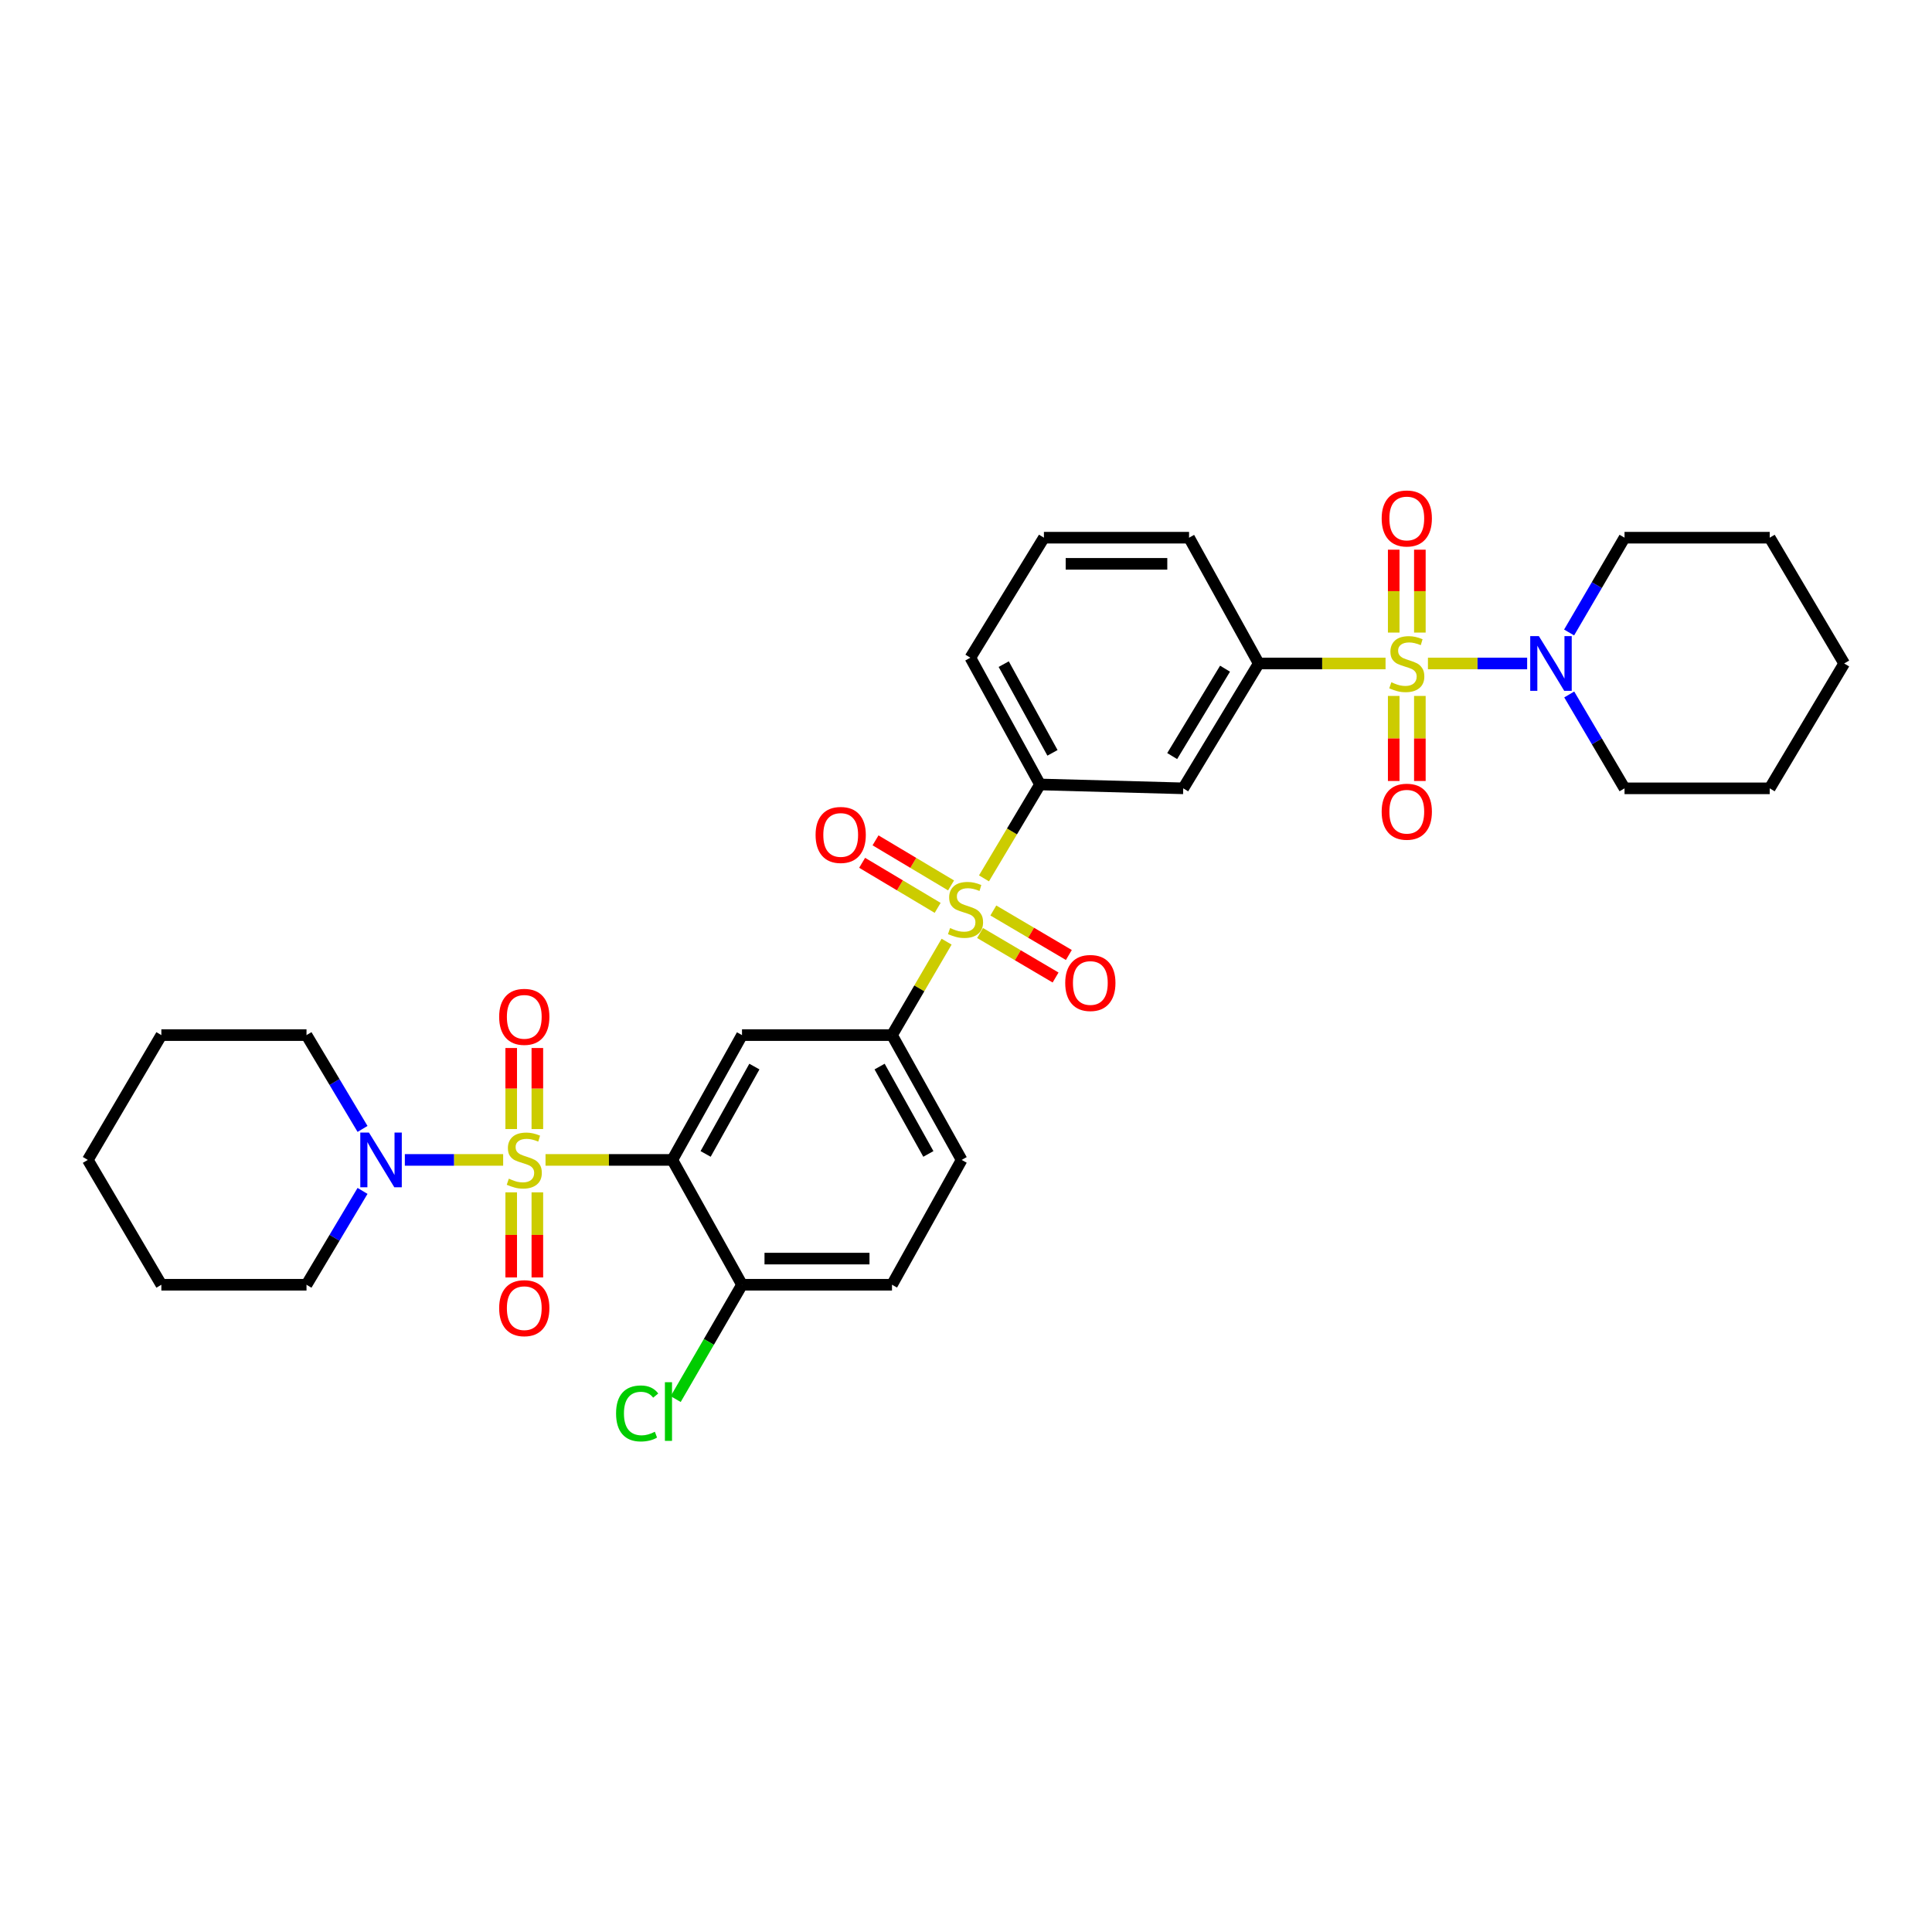 <?xml version='1.0' encoding='iso-8859-1'?>
<svg version='1.1' baseProfile='full'
              xmlns='http://www.w3.org/2000/svg'
                      xmlns:rdkit='http://www.rdkit.org/xml'
                      xmlns:xlink='http://www.w3.org/1999/xlink'
                  xml:space='preserve'
width='1000px' height='1000px' viewBox='0 0 1000 1000'>
<!-- END OF HEADER -->
<rect style='opacity:1.0;fill:#FFFFFF;stroke:none' width='1000' height='1000' x='0' y='0'> </rect>
<path class='bond-1' d='M 282.362,600.368 L 315.179,600.368' style='fill:none;fill-rule:evenodd;stroke:#CCCC00;stroke-width:6px;stroke-linecap:butt;stroke-linejoin:miter;stroke-opacity:1' />
<path class='bond-1' d='M 315.179,600.368 L 347.996,600.368' style='fill:none;fill-rule:evenodd;stroke:#000000;stroke-width:6px;stroke-linecap:butt;stroke-linejoin:miter;stroke-opacity:1' />
<path class='bond-4' d='M 260.433,600.368 L 234.989,600.368' style='fill:none;fill-rule:evenodd;stroke:#CCCC00;stroke-width:6px;stroke-linecap:butt;stroke-linejoin:miter;stroke-opacity:1' />
<path class='bond-4' d='M 234.989,600.368 L 209.546,600.368' style='fill:none;fill-rule:evenodd;stroke:#0000FF;stroke-width:6px;stroke-linecap:butt;stroke-linejoin:miter;stroke-opacity:1' />
<path class='bond-10' d='M 278.133,584.394 L 278.133,563.421' style='fill:none;fill-rule:evenodd;stroke:#CCCC00;stroke-width:6px;stroke-linecap:butt;stroke-linejoin:miter;stroke-opacity:1' />
<path class='bond-10' d='M 278.133,563.421 L 278.133,542.448' style='fill:none;fill-rule:evenodd;stroke:#FF0000;stroke-width:6px;stroke-linecap:butt;stroke-linejoin:miter;stroke-opacity:1' />
<path class='bond-10' d='M 264.6,584.394 L 264.6,563.421' style='fill:none;fill-rule:evenodd;stroke:#CCCC00;stroke-width:6px;stroke-linecap:butt;stroke-linejoin:miter;stroke-opacity:1' />
<path class='bond-10' d='M 264.6,563.421 L 264.6,542.448' style='fill:none;fill-rule:evenodd;stroke:#FF0000;stroke-width:6px;stroke-linecap:butt;stroke-linejoin:miter;stroke-opacity:1' />
<path class='bond-11' d='M 264.6,617.164 L 264.6,639.184' style='fill:none;fill-rule:evenodd;stroke:#CCCC00;stroke-width:6px;stroke-linecap:butt;stroke-linejoin:miter;stroke-opacity:1' />
<path class='bond-11' d='M 264.6,639.184 L 264.6,661.204' style='fill:none;fill-rule:evenodd;stroke:#FF0000;stroke-width:6px;stroke-linecap:butt;stroke-linejoin:miter;stroke-opacity:1' />
<path class='bond-11' d='M 278.133,617.164 L 278.133,639.184' style='fill:none;fill-rule:evenodd;stroke:#CCCC00;stroke-width:6px;stroke-linecap:butt;stroke-linejoin:miter;stroke-opacity:1' />
<path class='bond-11' d='M 278.133,639.184 L 278.133,661.204' style='fill:none;fill-rule:evenodd;stroke:#FF0000;stroke-width:6px;stroke-linecap:butt;stroke-linejoin:miter;stroke-opacity:1' />
<path class='bond-0' d='M 717.157,343.419 L 684.34,343.419' style='fill:none;fill-rule:evenodd;stroke:#CCCC00;stroke-width:6px;stroke-linecap:butt;stroke-linejoin:miter;stroke-opacity:1' />
<path class='bond-0' d='M 684.34,343.419 L 651.523,343.419' style='fill:none;fill-rule:evenodd;stroke:#000000;stroke-width:6px;stroke-linecap:butt;stroke-linejoin:miter;stroke-opacity:1' />
<path class='bond-6' d='M 739.098,343.419 L 764.774,343.419' style='fill:none;fill-rule:evenodd;stroke:#CCCC00;stroke-width:6px;stroke-linecap:butt;stroke-linejoin:miter;stroke-opacity:1' />
<path class='bond-6' d='M 764.774,343.419 L 790.45,343.419' style='fill:none;fill-rule:evenodd;stroke:#0000FF;stroke-width:6px;stroke-linecap:butt;stroke-linejoin:miter;stroke-opacity:1' />
<path class='bond-13' d='M 721.386,360.215 L 721.386,382.228' style='fill:none;fill-rule:evenodd;stroke:#CCCC00;stroke-width:6px;stroke-linecap:butt;stroke-linejoin:miter;stroke-opacity:1' />
<path class='bond-13' d='M 721.386,382.228 L 721.386,404.24' style='fill:none;fill-rule:evenodd;stroke:#FF0000;stroke-width:6px;stroke-linecap:butt;stroke-linejoin:miter;stroke-opacity:1' />
<path class='bond-13' d='M 734.919,360.215 L 734.919,382.228' style='fill:none;fill-rule:evenodd;stroke:#CCCC00;stroke-width:6px;stroke-linecap:butt;stroke-linejoin:miter;stroke-opacity:1' />
<path class='bond-13' d='M 734.919,382.228 L 734.919,404.24' style='fill:none;fill-rule:evenodd;stroke:#FF0000;stroke-width:6px;stroke-linecap:butt;stroke-linejoin:miter;stroke-opacity:1' />
<path class='bond-14' d='M 734.919,327.421 L 734.919,305.969' style='fill:none;fill-rule:evenodd;stroke:#CCCC00;stroke-width:6px;stroke-linecap:butt;stroke-linejoin:miter;stroke-opacity:1' />
<path class='bond-14' d='M 734.919,305.969 L 734.919,284.517' style='fill:none;fill-rule:evenodd;stroke:#FF0000;stroke-width:6px;stroke-linecap:butt;stroke-linejoin:miter;stroke-opacity:1' />
<path class='bond-14' d='M 721.386,327.421 L 721.386,305.969' style='fill:none;fill-rule:evenodd;stroke:#CCCC00;stroke-width:6px;stroke-linecap:butt;stroke-linejoin:miter;stroke-opacity:1' />
<path class='bond-14' d='M 721.386,305.969 L 721.386,284.517' style='fill:none;fill-rule:evenodd;stroke:#FF0000;stroke-width:6px;stroke-linecap:butt;stroke-linejoin:miter;stroke-opacity:1' />
<path class='bond-3' d='M 347.996,600.368 L 384.063,535.768' style='fill:none;fill-rule:evenodd;stroke:#000000;stroke-width:6px;stroke-linecap:butt;stroke-linejoin:miter;stroke-opacity:1' />
<path class='bond-3' d='M 365.223,597.275 L 390.469,552.055' style='fill:none;fill-rule:evenodd;stroke:#000000;stroke-width:6px;stroke-linecap:butt;stroke-linejoin:miter;stroke-opacity:1' />
<path class='bond-12' d='M 347.996,600.368 L 384.063,664.983' style='fill:none;fill-rule:evenodd;stroke:#000000;stroke-width:6px;stroke-linecap:butt;stroke-linejoin:miter;stroke-opacity:1' />
<path class='bond-2' d='M 489.96,487.408 L 475.826,511.588' style='fill:none;fill-rule:evenodd;stroke:#CCCC00;stroke-width:6px;stroke-linecap:butt;stroke-linejoin:miter;stroke-opacity:1' />
<path class='bond-2' d='M 475.826,511.588 L 461.693,535.768' style='fill:none;fill-rule:evenodd;stroke:#000000;stroke-width:6px;stroke-linecap:butt;stroke-linejoin:miter;stroke-opacity:1' />
<path class='bond-8' d='M 509.306,454.641 L 523.807,430.337' style='fill:none;fill-rule:evenodd;stroke:#CCCC00;stroke-width:6px;stroke-linecap:butt;stroke-linejoin:miter;stroke-opacity:1' />
<path class='bond-8' d='M 523.807,430.337 L 538.307,406.034' style='fill:none;fill-rule:evenodd;stroke:#000000;stroke-width:6px;stroke-linecap:butt;stroke-linejoin:miter;stroke-opacity:1' />
<path class='bond-15' d='M 507.279,482.927 L 526.823,494.444' style='fill:none;fill-rule:evenodd;stroke:#CCCC00;stroke-width:6px;stroke-linecap:butt;stroke-linejoin:miter;stroke-opacity:1' />
<path class='bond-15' d='M 526.823,494.444 L 546.367,505.96' style='fill:none;fill-rule:evenodd;stroke:#FF0000;stroke-width:6px;stroke-linecap:butt;stroke-linejoin:miter;stroke-opacity:1' />
<path class='bond-15' d='M 514.149,471.267 L 533.694,482.784' style='fill:none;fill-rule:evenodd;stroke:#CCCC00;stroke-width:6px;stroke-linecap:butt;stroke-linejoin:miter;stroke-opacity:1' />
<path class='bond-15' d='M 533.694,482.784 L 553.238,494.301' style='fill:none;fill-rule:evenodd;stroke:#FF0000;stroke-width:6px;stroke-linecap:butt;stroke-linejoin:miter;stroke-opacity:1' />
<path class='bond-16' d='M 492.266,458.29 L 472.72,446.627' style='fill:none;fill-rule:evenodd;stroke:#CCCC00;stroke-width:6px;stroke-linecap:butt;stroke-linejoin:miter;stroke-opacity:1' />
<path class='bond-16' d='M 472.72,446.627 L 453.174,434.964' style='fill:none;fill-rule:evenodd;stroke:#FF0000;stroke-width:6px;stroke-linecap:butt;stroke-linejoin:miter;stroke-opacity:1' />
<path class='bond-16' d='M 485.331,469.912 L 465.785,458.249' style='fill:none;fill-rule:evenodd;stroke:#CCCC00;stroke-width:6px;stroke-linecap:butt;stroke-linejoin:miter;stroke-opacity:1' />
<path class='bond-16' d='M 465.785,458.249 L 446.239,446.586' style='fill:none;fill-rule:evenodd;stroke:#FF0000;stroke-width:6px;stroke-linecap:butt;stroke-linejoin:miter;stroke-opacity:1' />
<path class='bond-5' d='M 384.063,535.768 L 461.693,535.768' style='fill:none;fill-rule:evenodd;stroke:#000000;stroke-width:6px;stroke-linecap:butt;stroke-linejoin:miter;stroke-opacity:1' />
<path class='bond-20' d='M 187.646,584.327 L 173.147,560.047' style='fill:none;fill-rule:evenodd;stroke:#0000FF;stroke-width:6px;stroke-linecap:butt;stroke-linejoin:miter;stroke-opacity:1' />
<path class='bond-20' d='M 173.147,560.047 L 158.647,535.768' style='fill:none;fill-rule:evenodd;stroke:#000000;stroke-width:6px;stroke-linecap:butt;stroke-linejoin:miter;stroke-opacity:1' />
<path class='bond-21' d='M 187.648,616.409 L 173.148,640.696' style='fill:none;fill-rule:evenodd;stroke:#0000FF;stroke-width:6px;stroke-linecap:butt;stroke-linejoin:miter;stroke-opacity:1' />
<path class='bond-21' d='M 173.148,640.696 L 158.647,664.983' style='fill:none;fill-rule:evenodd;stroke:#000000;stroke-width:6px;stroke-linecap:butt;stroke-linejoin:miter;stroke-opacity:1' />
<path class='bond-34' d='M 461.693,535.768 L 497.744,600.368' style='fill:none;fill-rule:evenodd;stroke:#000000;stroke-width:6px;stroke-linecap:butt;stroke-linejoin:miter;stroke-opacity:1' />
<path class='bond-34' d='M 455.283,552.053 L 480.519,597.273' style='fill:none;fill-rule:evenodd;stroke:#000000;stroke-width:6px;stroke-linecap:butt;stroke-linejoin:miter;stroke-opacity:1' />
<path class='bond-22' d='M 812.23,359.454 L 826.543,383.748' style='fill:none;fill-rule:evenodd;stroke:#0000FF;stroke-width:6px;stroke-linecap:butt;stroke-linejoin:miter;stroke-opacity:1' />
<path class='bond-22' d='M 826.543,383.748 L 840.856,408.042' style='fill:none;fill-rule:evenodd;stroke:#000000;stroke-width:6px;stroke-linecap:butt;stroke-linejoin:miter;stroke-opacity:1' />
<path class='bond-23' d='M 812.165,327.373 L 826.511,302.841' style='fill:none;fill-rule:evenodd;stroke:#0000FF;stroke-width:6px;stroke-linecap:butt;stroke-linejoin:miter;stroke-opacity:1' />
<path class='bond-23' d='M 826.511,302.841 L 840.856,278.308' style='fill:none;fill-rule:evenodd;stroke:#000000;stroke-width:6px;stroke-linecap:butt;stroke-linejoin:miter;stroke-opacity:1' />
<path class='bond-7' d='M 651.523,343.419 L 612.441,408.042' style='fill:none;fill-rule:evenodd;stroke:#000000;stroke-width:6px;stroke-linecap:butt;stroke-linejoin:miter;stroke-opacity:1' />
<path class='bond-7' d='M 634.08,346.109 L 606.723,391.345' style='fill:none;fill-rule:evenodd;stroke:#000000;stroke-width:6px;stroke-linecap:butt;stroke-linejoin:miter;stroke-opacity:1' />
<path class='bond-35' d='M 651.523,343.419 L 615.456,278.308' style='fill:none;fill-rule:evenodd;stroke:#000000;stroke-width:6px;stroke-linecap:butt;stroke-linejoin:miter;stroke-opacity:1' />
<path class='bond-9' d='M 538.307,406.034 L 612.441,408.042' style='fill:none;fill-rule:evenodd;stroke:#000000;stroke-width:6px;stroke-linecap:butt;stroke-linejoin:miter;stroke-opacity:1' />
<path class='bond-25' d='M 538.307,406.034 L 502.256,340.427' style='fill:none;fill-rule:evenodd;stroke:#000000;stroke-width:6px;stroke-linecap:butt;stroke-linejoin:miter;stroke-opacity:1' />
<path class='bond-25' d='M 544.76,389.675 L 519.524,343.75' style='fill:none;fill-rule:evenodd;stroke:#000000;stroke-width:6px;stroke-linecap:butt;stroke-linejoin:miter;stroke-opacity:1' />
<path class='bond-18' d='M 384.063,664.983 L 461.693,664.983' style='fill:none;fill-rule:evenodd;stroke:#000000;stroke-width:6px;stroke-linecap:butt;stroke-linejoin:miter;stroke-opacity:1' />
<path class='bond-18' d='M 395.707,651.449 L 450.048,651.449' style='fill:none;fill-rule:evenodd;stroke:#000000;stroke-width:6px;stroke-linecap:butt;stroke-linejoin:miter;stroke-opacity:1' />
<path class='bond-19' d='M 384.063,664.983 L 366.898,694.577' style='fill:none;fill-rule:evenodd;stroke:#000000;stroke-width:6px;stroke-linecap:butt;stroke-linejoin:miter;stroke-opacity:1' />
<path class='bond-19' d='M 366.898,694.577 L 349.733,724.17' style='fill:none;fill-rule:evenodd;stroke:#00CC00;stroke-width:6px;stroke-linecap:butt;stroke-linejoin:miter;stroke-opacity:1' />
<path class='bond-17' d='M 497.744,600.368 L 461.693,664.983' style='fill:none;fill-rule:evenodd;stroke:#000000;stroke-width:6px;stroke-linecap:butt;stroke-linejoin:miter;stroke-opacity:1' />
<path class='bond-30' d='M 158.647,535.768 L 83.521,535.768' style='fill:none;fill-rule:evenodd;stroke:#000000;stroke-width:6px;stroke-linecap:butt;stroke-linejoin:miter;stroke-opacity:1' />
<path class='bond-27' d='M 158.647,664.983 L 83.521,664.983' style='fill:none;fill-rule:evenodd;stroke:#000000;stroke-width:6px;stroke-linecap:butt;stroke-linejoin:miter;stroke-opacity:1' />
<path class='bond-28' d='M 840.856,408.042 L 915.998,408.042' style='fill:none;fill-rule:evenodd;stroke:#000000;stroke-width:6px;stroke-linecap:butt;stroke-linejoin:miter;stroke-opacity:1' />
<path class='bond-29' d='M 840.856,278.308 L 915.998,278.308' style='fill:none;fill-rule:evenodd;stroke:#000000;stroke-width:6px;stroke-linecap:butt;stroke-linejoin:miter;stroke-opacity:1' />
<path class='bond-24' d='M 615.456,278.308 L 540.33,278.308' style='fill:none;fill-rule:evenodd;stroke:#000000;stroke-width:6px;stroke-linecap:butt;stroke-linejoin:miter;stroke-opacity:1' />
<path class='bond-24' d='M 604.187,291.841 L 551.599,291.841' style='fill:none;fill-rule:evenodd;stroke:#000000;stroke-width:6px;stroke-linecap:butt;stroke-linejoin:miter;stroke-opacity:1' />
<path class='bond-26' d='M 502.256,340.427 L 540.33,278.308' style='fill:none;fill-rule:evenodd;stroke:#000000;stroke-width:6px;stroke-linecap:butt;stroke-linejoin:miter;stroke-opacity:1' />
<path class='bond-31' d='M 83.521,664.983 L 45.455,600.368' style='fill:none;fill-rule:evenodd;stroke:#000000;stroke-width:6px;stroke-linecap:butt;stroke-linejoin:miter;stroke-opacity:1' />
<path class='bond-36' d='M 915.998,408.042 L 954.545,343.419' style='fill:none;fill-rule:evenodd;stroke:#000000;stroke-width:6px;stroke-linecap:butt;stroke-linejoin:miter;stroke-opacity:1' />
<path class='bond-32' d='M 915.998,278.308 L 954.545,343.419' style='fill:none;fill-rule:evenodd;stroke:#000000;stroke-width:6px;stroke-linecap:butt;stroke-linejoin:miter;stroke-opacity:1' />
<path class='bond-33' d='M 83.521,535.768 L 45.455,600.368' style='fill:none;fill-rule:evenodd;stroke:#000000;stroke-width:6px;stroke-linecap:butt;stroke-linejoin:miter;stroke-opacity:1' />
<path  class='atom-0' d='M 263.366 610.088
Q 263.686 610.208, 265.006 610.768
Q 266.326 611.328, 267.766 611.688
Q 269.246 612.008, 270.686 612.008
Q 273.366 612.008, 274.926 610.728
Q 276.486 609.408, 276.486 607.128
Q 276.486 605.568, 275.686 604.608
Q 274.926 603.648, 273.726 603.128
Q 272.526 602.608, 270.526 602.008
Q 268.006 601.248, 266.486 600.528
Q 265.006 599.808, 263.926 598.288
Q 262.886 596.768, 262.886 594.208
Q 262.886 590.648, 265.286 588.448
Q 267.726 586.248, 272.526 586.248
Q 275.806 586.248, 279.526 587.808
L 278.606 590.888
Q 275.206 589.488, 272.646 589.488
Q 269.886 589.488, 268.366 590.648
Q 266.846 591.768, 266.886 593.728
Q 266.886 595.248, 267.646 596.168
Q 268.446 597.088, 269.566 597.608
Q 270.726 598.128, 272.646 598.728
Q 275.206 599.528, 276.726 600.328
Q 278.246 601.128, 279.326 602.768
Q 280.446 604.368, 280.446 607.128
Q 280.446 611.048, 277.806 613.168
Q 275.206 615.248, 270.846 615.248
Q 268.326 615.248, 266.406 614.688
Q 264.526 614.168, 262.286 613.248
L 263.366 610.088
' fill='#CCCC00'/>
<path  class='atom-1' d='M 720.152 353.139
Q 720.472 353.259, 721.792 353.819
Q 723.112 354.379, 724.552 354.739
Q 726.032 355.059, 727.472 355.059
Q 730.152 355.059, 731.712 353.779
Q 733.272 352.459, 733.272 350.179
Q 733.272 348.619, 732.472 347.659
Q 731.712 346.699, 730.512 346.179
Q 729.312 345.659, 727.312 345.059
Q 724.792 344.299, 723.272 343.579
Q 721.792 342.859, 720.712 341.339
Q 719.672 339.819, 719.672 337.259
Q 719.672 333.699, 722.072 331.499
Q 724.512 329.299, 729.312 329.299
Q 732.592 329.299, 736.312 330.859
L 735.392 333.939
Q 731.992 332.539, 729.432 332.539
Q 726.672 332.539, 725.152 333.699
Q 723.632 334.819, 723.672 336.779
Q 723.672 338.299, 724.432 339.219
Q 725.232 340.139, 726.352 340.659
Q 727.512 341.179, 729.432 341.779
Q 731.992 342.579, 733.512 343.379
Q 735.032 344.179, 736.112 345.819
Q 737.232 347.419, 737.232 350.179
Q 737.232 354.099, 734.592 356.219
Q 731.992 358.299, 727.632 358.299
Q 725.112 358.299, 723.192 357.739
Q 721.312 357.219, 719.072 356.299
L 720.152 353.139
' fill='#CCCC00'/>
<path  class='atom-3' d='M 491.759 480.362
Q 492.079 480.482, 493.399 481.042
Q 494.719 481.602, 496.159 481.962
Q 497.639 482.282, 499.079 482.282
Q 501.759 482.282, 503.319 481.002
Q 504.879 479.682, 504.879 477.402
Q 504.879 475.842, 504.079 474.882
Q 503.319 473.922, 502.119 473.402
Q 500.919 472.882, 498.919 472.282
Q 496.399 471.522, 494.879 470.802
Q 493.399 470.082, 492.319 468.562
Q 491.279 467.042, 491.279 464.482
Q 491.279 460.922, 493.679 458.722
Q 496.119 456.522, 500.919 456.522
Q 504.199 456.522, 507.919 458.082
L 506.999 461.162
Q 503.599 459.762, 501.039 459.762
Q 498.279 459.762, 496.759 460.922
Q 495.239 462.042, 495.279 464.002
Q 495.279 465.522, 496.039 466.442
Q 496.839 467.362, 497.959 467.882
Q 499.119 468.402, 501.039 469.002
Q 503.599 469.802, 505.119 470.602
Q 506.639 471.402, 507.719 473.042
Q 508.839 474.642, 508.839 477.402
Q 508.839 481.322, 506.199 483.442
Q 503.599 485.522, 499.239 485.522
Q 496.719 485.522, 494.799 484.962
Q 492.919 484.442, 490.679 483.522
L 491.759 480.362
' fill='#CCCC00'/>
<path  class='atom-5' d='M 190.965 586.208
L 200.245 601.208
Q 201.165 602.688, 202.645 605.368
Q 204.125 608.048, 204.205 608.208
L 204.205 586.208
L 207.965 586.208
L 207.965 614.528
L 204.085 614.528
L 194.125 598.128
Q 192.965 596.208, 191.725 594.008
Q 190.525 591.808, 190.165 591.128
L 190.165 614.528
L 186.485 614.528
L 186.485 586.208
L 190.965 586.208
' fill='#0000FF'/>
<path  class='atom-7' d='M 796.522 329.259
L 805.802 344.259
Q 806.722 345.739, 808.202 348.419
Q 809.682 351.099, 809.762 351.259
L 809.762 329.259
L 813.522 329.259
L 813.522 357.579
L 809.642 357.579
L 799.682 341.179
Q 798.522 339.259, 797.282 337.059
Q 796.082 334.859, 795.722 334.179
L 795.722 357.579
L 792.042 357.579
L 792.042 329.259
L 796.522 329.259
' fill='#0000FF'/>
<path  class='atom-11' d='M 258.366 526.314
Q 258.366 519.514, 261.726 515.714
Q 265.086 511.914, 271.366 511.914
Q 277.646 511.914, 281.006 515.714
Q 284.366 519.514, 284.366 526.314
Q 284.366 533.194, 280.966 537.114
Q 277.566 540.994, 271.366 540.994
Q 265.126 540.994, 261.726 537.114
Q 258.366 533.234, 258.366 526.314
M 271.366 537.794
Q 275.686 537.794, 278.006 534.914
Q 280.366 531.994, 280.366 526.314
Q 280.366 520.754, 278.006 517.954
Q 275.686 515.114, 271.366 515.114
Q 267.046 515.114, 264.686 517.914
Q 262.366 520.714, 262.366 526.314
Q 262.366 532.034, 264.686 534.914
Q 267.046 537.794, 271.366 537.794
' fill='#FF0000'/>
<path  class='atom-12' d='M 258.366 677.1
Q 258.366 670.3, 261.726 666.5
Q 265.086 662.7, 271.366 662.7
Q 277.646 662.7, 281.006 666.5
Q 284.366 670.3, 284.366 677.1
Q 284.366 683.98, 280.966 687.9
Q 277.566 691.78, 271.366 691.78
Q 265.126 691.78, 261.726 687.9
Q 258.366 684.02, 258.366 677.1
M 271.366 688.58
Q 275.686 688.58, 278.006 685.7
Q 280.366 682.78, 280.366 677.1
Q 280.366 671.54, 278.006 668.74
Q 275.686 665.9, 271.366 665.9
Q 267.046 665.9, 264.686 668.7
Q 262.366 671.5, 262.366 677.1
Q 262.366 682.82, 264.686 685.7
Q 267.046 688.58, 271.366 688.58
' fill='#FF0000'/>
<path  class='atom-14' d='M 715.152 420.136
Q 715.152 413.336, 718.512 409.536
Q 721.872 405.736, 728.152 405.736
Q 734.432 405.736, 737.792 409.536
Q 741.152 413.336, 741.152 420.136
Q 741.152 427.016, 737.752 430.936
Q 734.352 434.816, 728.152 434.816
Q 721.912 434.816, 718.512 430.936
Q 715.152 427.056, 715.152 420.136
M 728.152 431.616
Q 732.472 431.616, 734.792 428.736
Q 737.152 425.816, 737.152 420.136
Q 737.152 414.576, 734.792 411.776
Q 732.472 408.936, 728.152 408.936
Q 723.832 408.936, 721.472 411.736
Q 719.152 414.536, 719.152 420.136
Q 719.152 425.856, 721.472 428.736
Q 723.832 431.616, 728.152 431.616
' fill='#FF0000'/>
<path  class='atom-15' d='M 715.152 268.358
Q 715.152 261.558, 718.512 257.758
Q 721.872 253.958, 728.152 253.958
Q 734.432 253.958, 737.792 257.758
Q 741.152 261.558, 741.152 268.358
Q 741.152 275.238, 737.752 279.158
Q 734.352 283.038, 728.152 283.038
Q 721.912 283.038, 718.512 279.158
Q 715.152 275.278, 715.152 268.358
M 728.152 279.838
Q 732.472 279.838, 734.792 276.958
Q 737.152 274.038, 737.152 268.358
Q 737.152 262.798, 734.792 259.998
Q 732.472 257.158, 728.152 257.158
Q 723.832 257.158, 721.472 259.958
Q 719.152 262.758, 719.152 268.358
Q 719.152 274.078, 721.472 276.958
Q 723.832 279.838, 728.152 279.838
' fill='#FF0000'/>
<path  class='atom-16' d='M 551.359 508.788
Q 551.359 501.988, 554.719 498.188
Q 558.079 494.388, 564.359 494.388
Q 570.639 494.388, 573.999 498.188
Q 577.359 501.988, 577.359 508.788
Q 577.359 515.668, 573.959 519.588
Q 570.559 523.468, 564.359 523.468
Q 558.119 523.468, 554.719 519.588
Q 551.359 515.708, 551.359 508.788
M 564.359 520.268
Q 568.679 520.268, 570.999 517.388
Q 573.359 514.468, 573.359 508.788
Q 573.359 503.228, 570.999 500.428
Q 568.679 497.588, 564.359 497.588
Q 560.039 497.588, 557.679 500.388
Q 555.359 503.188, 555.359 508.788
Q 555.359 514.508, 557.679 517.388
Q 560.039 520.268, 564.359 520.268
' fill='#FF0000'/>
<path  class='atom-17' d='M 422.144 432.166
Q 422.144 425.366, 425.504 421.566
Q 428.864 417.766, 435.144 417.766
Q 441.424 417.766, 444.784 421.566
Q 448.144 425.366, 448.144 432.166
Q 448.144 439.046, 444.744 442.966
Q 441.344 446.846, 435.144 446.846
Q 428.904 446.846, 425.504 442.966
Q 422.144 439.086, 422.144 432.166
M 435.144 443.646
Q 439.464 443.646, 441.784 440.766
Q 444.144 437.846, 444.144 432.166
Q 444.144 426.606, 441.784 423.806
Q 439.464 420.966, 435.144 420.966
Q 430.824 420.966, 428.464 423.766
Q 426.144 426.566, 426.144 432.166
Q 426.144 437.886, 428.464 440.766
Q 430.824 443.646, 435.144 443.646
' fill='#FF0000'/>
<path  class='atom-20' d='M 318.876 731.593
Q 318.876 724.553, 322.156 720.873
Q 325.476 717.153, 331.756 717.153
Q 337.596 717.153, 340.716 721.273
L 338.076 723.433
Q 335.796 720.433, 331.756 720.433
Q 327.476 720.433, 325.196 723.313
Q 322.956 726.153, 322.956 731.593
Q 322.956 737.193, 325.276 740.073
Q 327.636 742.953, 332.196 742.953
Q 335.316 742.953, 338.956 741.073
L 340.076 744.073
Q 338.596 745.033, 336.356 745.593
Q 334.116 746.153, 331.636 746.153
Q 325.476 746.153, 322.156 742.393
Q 318.876 738.633, 318.876 731.593
' fill='#00CC00'/>
<path  class='atom-20' d='M 344.156 715.433
L 347.836 715.433
L 347.836 745.793
L 344.156 745.793
L 344.156 715.433
' fill='#00CC00'/>
</svg>
